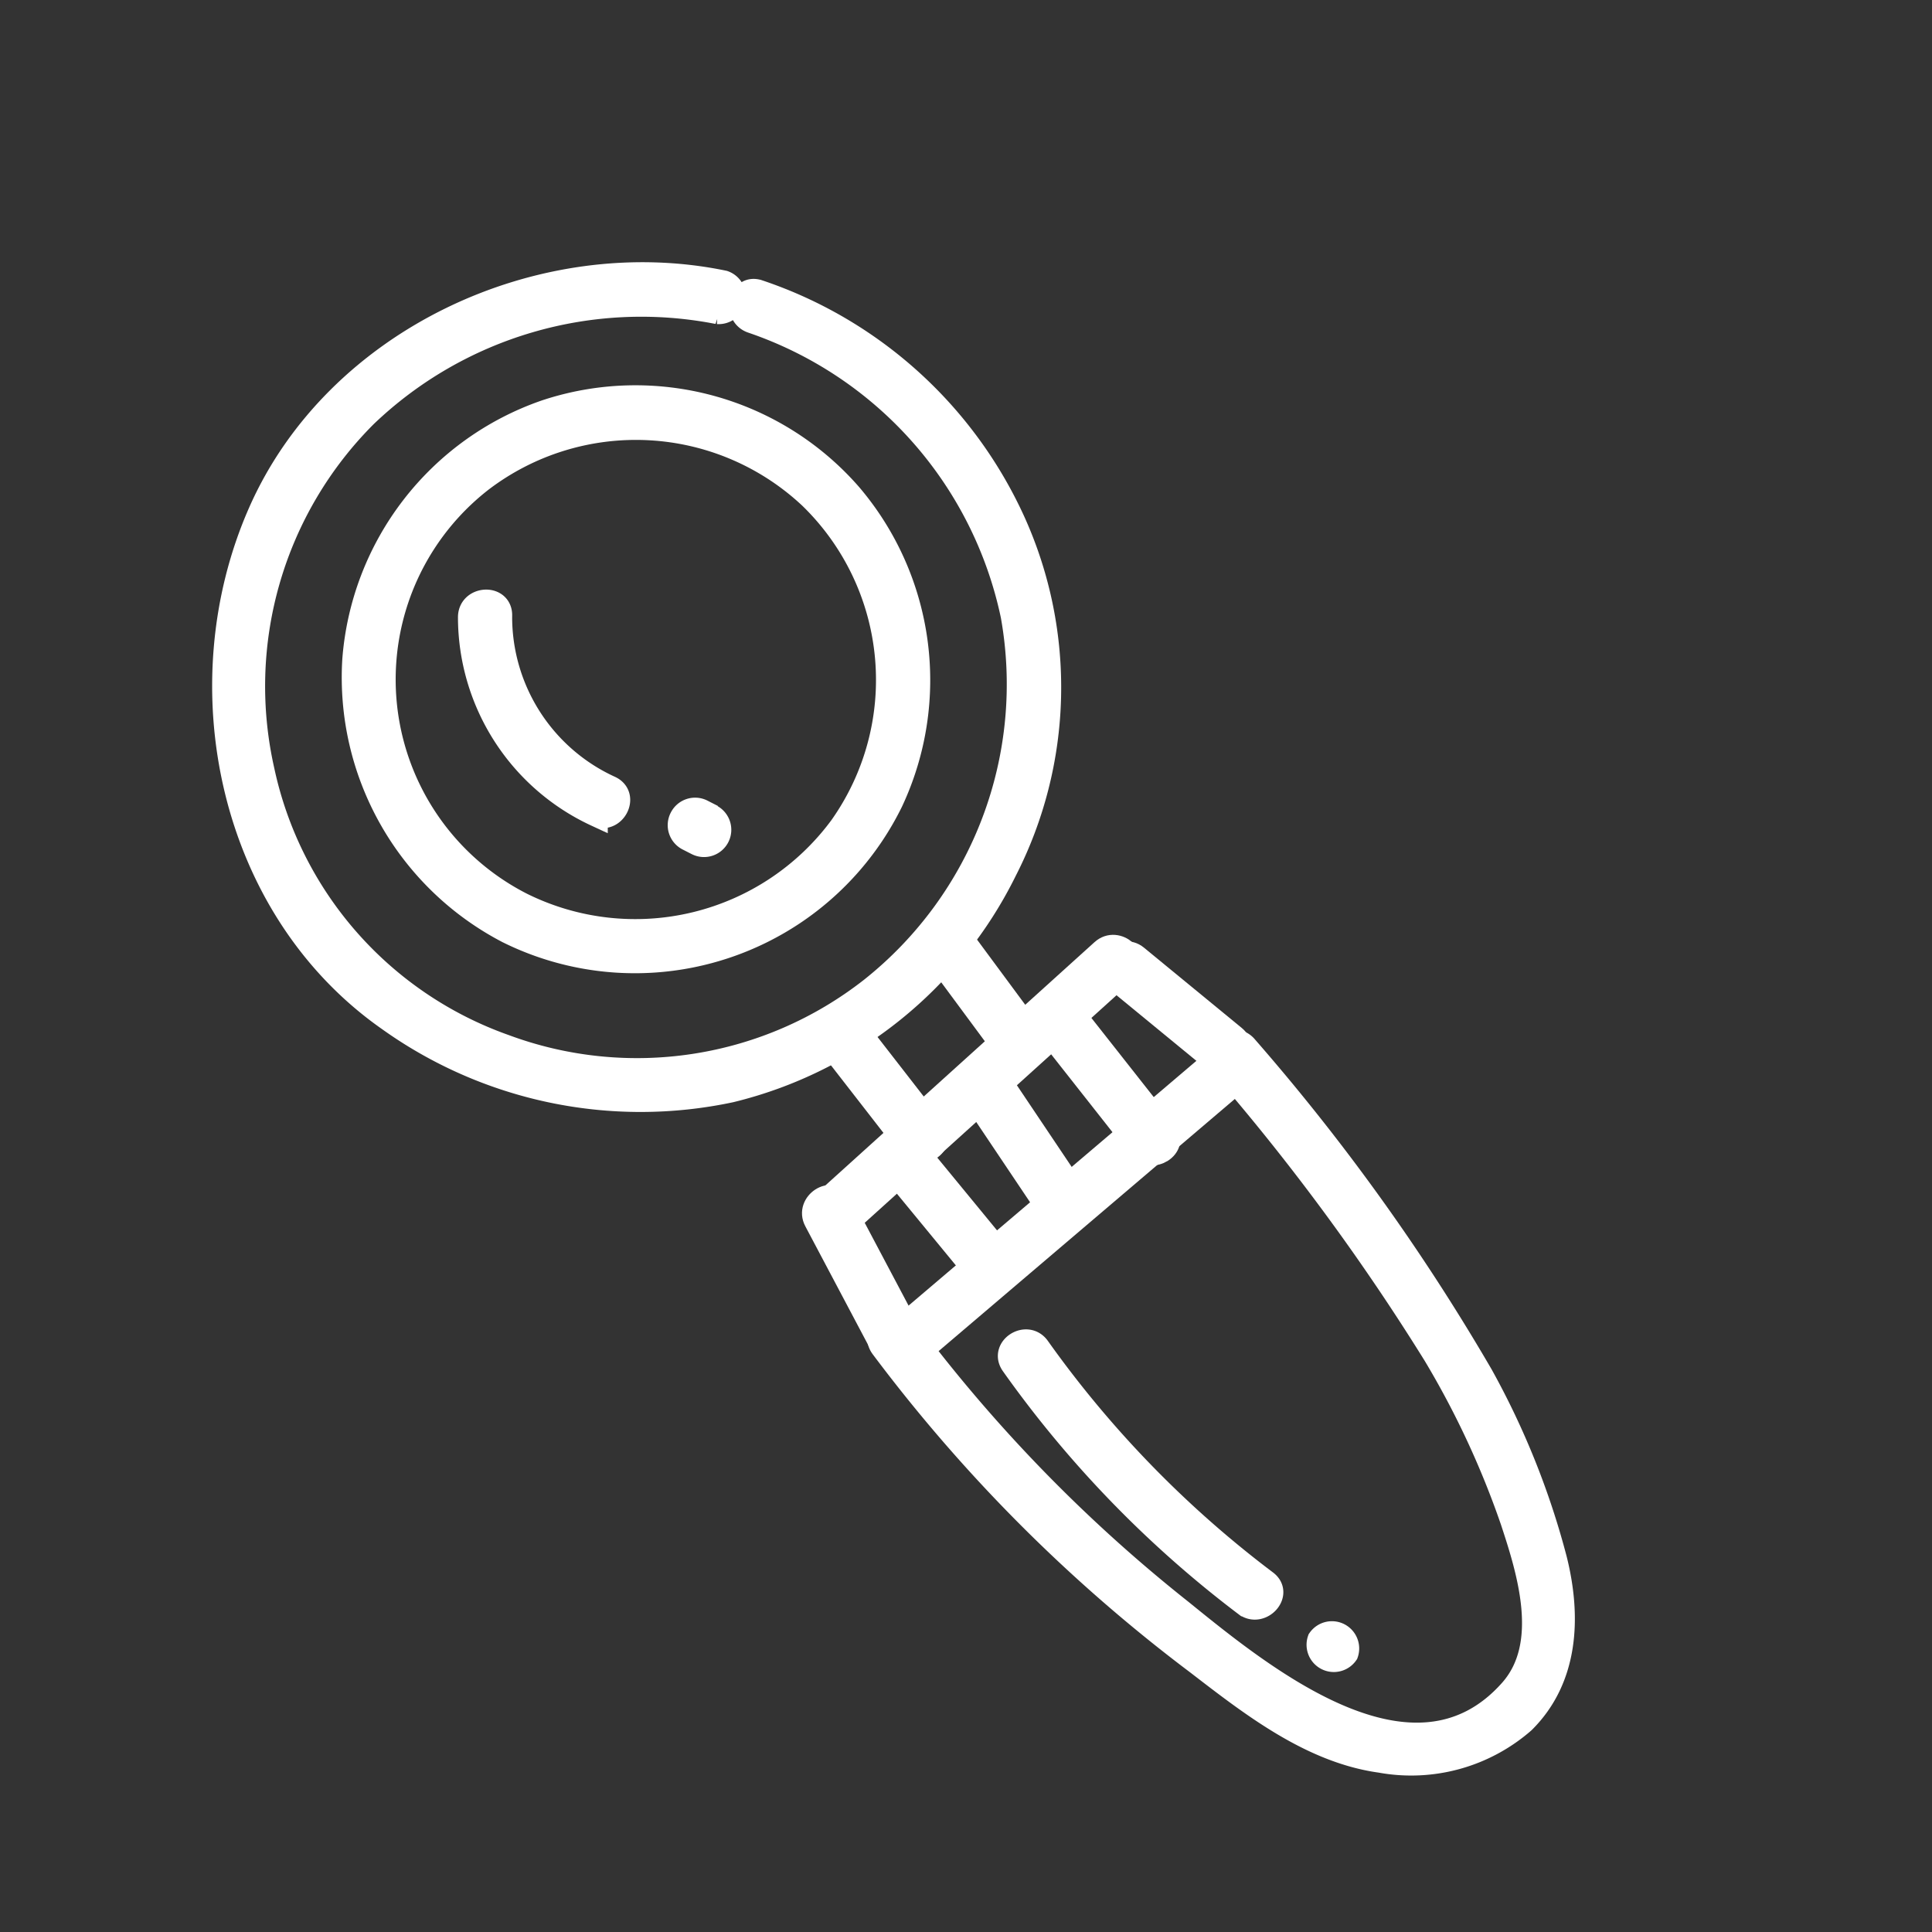 <?xml version="1.0" encoding="UTF-8"?>
<svg xmlns="http://www.w3.org/2000/svg" xmlns:xlink="http://www.w3.org/1999/xlink" width="62" height="62" viewBox="0 0 62 62">
  <rect x="0" y="0" width="62" height="62" fill="#333333" stroke="none"/>
  <defs>
    <clipPath id="clip-path">
      <rect id="Rectangle_155" data-name="Rectangle 155" width="62" height="62" transform="translate(1063 822)" fill="none" stroke="#707070" stroke-width="1"></rect>
    </clipPath>
  </defs>
  <g id="Mask_Group_114" data-name="Mask Group 114" transform="translate(-1063 -822)" clip-path="url(#clip-path)">
    <g id="Group_388" data-name="Group 388" transform="matrix(0.454, -0.891, 0.891, 0.454, 1062.349, 856.042)">
      <g id="Group_178" data-name="Group 178" transform="translate(6.997 0)">
        <path id="Path_459" data-name="Path 459" d="M25.153,10.2A12.793,12.793,0,0,0,17.07,1.635,12.271,12.271,0,0,0,5.428,3.866,12.055,12.055,0,0,0,1.074,14.8,12.19,12.19,0,0,0,8.036,24.44a12.483,12.483,0,0,0,12.742-1.4,12.735,12.735,0,0,0,4.615-11.719c-.1-.625.856-.893.955-.264a13.827,13.827,0,0,1-2.881,10.676,12.9,12.9,0,0,1-10.09,4.821,13.343,13.343,0,0,1-10.29-4.643A13.9,13.9,0,0,1,.143,11.085C1.014,4.922,6.7.359,12.767.018s11.77,4.158,13.341,9.915a.5.5,0,0,1-.955.264Z" transform="translate(0 0)" fill="#fff" stroke="#fff" stroke-width="0.75"></path>
      </g>
      <g id="Group_179" data-name="Group 179" transform="translate(15.467 25.756)">
        <path id="Path_460" data-name="Path 460" d="M2.231.752.912,3.395c-.285.572-1.14.07-.855-.5L1.375.252c.285-.572,1.14-.07.856.5Z" transform="translate(0 0)" fill="#fff" stroke="#fff" stroke-width="0.75"></path>
      </g>
      <g id="Group_180" data-name="Group 180" transform="translate(11.058 24.211)">
        <path id="Path_461" data-name="Path 461" d="M2.457.756.908,4.053c-.272.578-1.125.075-.856-.5L1.6.256c.272-.578,1.125-.074.855.5Z" transform="translate(0 0)" fill="#fff" stroke="#fff" stroke-width="0.75"></path>
      </g>
      <g id="Group_181" data-name="Group 181" transform="translate(7.638 26.164)">
        <path id="Path_462" data-name="Path 462" d="M11.6,5.29.335.99C-.256.765,0-.193.6.035l11.266,4.3c.59.226.334,1.183-.264.955Z" transform="translate(0 0)" fill="#fff" stroke="#fff" stroke-width="0.75"></path>
      </g>
      <g id="Group_182" data-name="Group 182" transform="translate(4.968 26.013)">
        <path id="Path_463" data-name="Path 463" d="M3.491.72.945,4.342c-.364.518-1.224.024-.855-.5L2.636.22C3-.3,3.86.2,3.491.72Z" transform="translate(0 0)" fill="#fff" stroke="#fff" stroke-width="0.75"></path>
      </g>
      <g id="Group_183" data-name="Group 183" transform="translate(17.992 30.942)">
        <path id="Path_464" data-name="Path 464" d="M1.839.62.968,4.584c-.137.624-1.092.36-.955-.263L.884.356C1.021-.268,1.975,0,1.839.62Z" transform="translate(0 0)" fill="#fff" stroke="#fff" stroke-width="0.75"></path>
      </g>
      <g id="Group_184" data-name="Group 184" transform="translate(0 29.72)">
        <path id="Path_465" data-name="Path 465" d="M18.842,6.293A67.911,67.911,0,0,1,12.891,17.8a25.45,25.45,0,0,1-4.195,4.8c-1.418,1.233-3.22,2.072-5.1,1.453a5.482,5.482,0,0,1-3.21-3.515c-.739-2.131-.27-4.524.131-6.672A50.74,50.74,0,0,1,4.958.251c.288-.57,1.143-.069.856.5a48.986,48.986,0,0,0-4.041,11.9c-.7,3.289-2.031,9.393,2.524,10.582,1.907.5,3.665-1.216,4.873-2.437a28.273,28.273,0,0,0,3.624-4.633A72.8,72.8,0,0,0,17.987,5.793c.255-.584,1.108-.079.855.5Z" transform="translate(0 0)" fill="#fff" stroke="#fff" stroke-width="0.75"></path>
      </g>
      <g id="Group_185" data-name="Group 185" transform="translate(5.019 30.108)">
        <path id="Path_466" data-name="Path 466" d="M12.9,6.231.328,1C-.253.753,0-.206.592.04L13.158,5.276c.581.242.326,1.2-.263.955Z" transform="translate(0 0)" fill="#fff" stroke="#fff" stroke-width="0.75"></path>
      </g>
      <g id="Group_186" data-name="Group 186" transform="translate(14.366 29.876)">
        <path id="Path_467" data-name="Path 467" d="M2.887.757.906,5.049c-.267.58-1.121.076-.856-.5L2.031.257c.267-.58,1.121-.076.856.5Z" transform="translate(0 0)" fill="#fff" stroke="#fff" stroke-width="0.75"></path>
      </g>
      <g id="Group_187" data-name="Group 187" transform="translate(11.414 28.733)">
        <path id="Path_468" data-name="Path 468" d="M2.867.744.923,4.231c-.311.558-1.167.059-.856-.5L2.012.244c.311-.558,1.166-.058.855.5Z" transform="translate(0 0)" fill="#fff" stroke="#fff" stroke-width="0.75"></path>
      </g>
      <g id="Group_188" data-name="Group 188" transform="translate(8.42 27.562)">
        <path id="Path_469" data-name="Path 469" d="M2.558.759.9,4.555c-.255.584-1.108.079-.855-.5L1.7.26c.255-.584,1.109-.079.856.5Z" transform="translate(0 0)" fill="#fff" stroke="#fff" stroke-width="0.75"></path>
      </g>
      <g id="Group_189" data-name="Group 189" transform="translate(11.384 4.144)">
        <path id="Path_470" data-name="Path 470" d="M.991,9.072a8.2,8.2,0,0,0,6.851,8A8.165,8.165,0,0,0,16.83,11.4a8.179,8.179,0,0,0-4.308-9.654A8.091,8.091,0,0,0,.991,9.072a.5.5,0,0,1-.991,0A9.2,9.2,0,0,1,5.539.713a9.172,9.172,0,0,1,9.885,1.862,9.145,9.145,0,0,1,2.065,9.919,9.177,9.177,0,0,1-8.177,5.655A9.17,9.17,0,0,1,0,9.072.5.5,0,0,1,.991,9.072Z" transform="translate(0 0)" fill="#fff" stroke="#fff" stroke-width="0.75"></path>
      </g>
      <g id="Group_190" data-name="Group 190" transform="translate(2.879 33.702)">
        <path id="Path_471" data-name="Path 471" d="M4.341.749A34.267,34.267,0,0,0,.964,10.668c-.111.628-1.066.361-.955-.263A35.112,35.112,0,0,1,3.486.249c.3-.566,1.151-.065.855.5Z" transform="translate(0 0)" fill="#fff" stroke="#fff" stroke-width="0.75"></path>
      </g>
      <g id="Group_191" data-name="Group 191" transform="translate(2.485 46.731)">
        <path id="Path_472" data-name="Path 472" d="M.479.991A.5.5,0,0,1,.479,0a.5.5,0,0,1,0,.991Z" transform="translate(0 0)" fill="#fff" stroke="#fff" stroke-width="0.75"></path>
      </g>
      <g id="Group_192" data-name="Group 192" transform="translate(16 7.487)">
        <path id="Path_473" data-name="Path 473" d="M4.324.913A6.019,6.019,0,0,0,1,6.555c.027.639-.964.636-.99,0A7,7,0,0,1,3.824.058c.57-.286,1.071.569.5.856Z" transform="translate(0 0)" fill="#fff" stroke="#fff" stroke-width="0.75"></path>
      </g>
      <g id="Group_193" data-name="Group 193" transform="translate(16.667 16.519)">
        <path id="Path_474" data-name="Path 474" d="M.991.5V.826a.5.5,0,0,1-.5.5.5.5,0,0,1-.5-.5V.5A.5.5,0,0,1,.5,0a.5.5,0,0,1,.5.5Z" transform="translate(0 0)" fill="#fff" stroke="#fff" stroke-width="0.75"></path>
      </g>
    </g>
  </g>
</svg>
